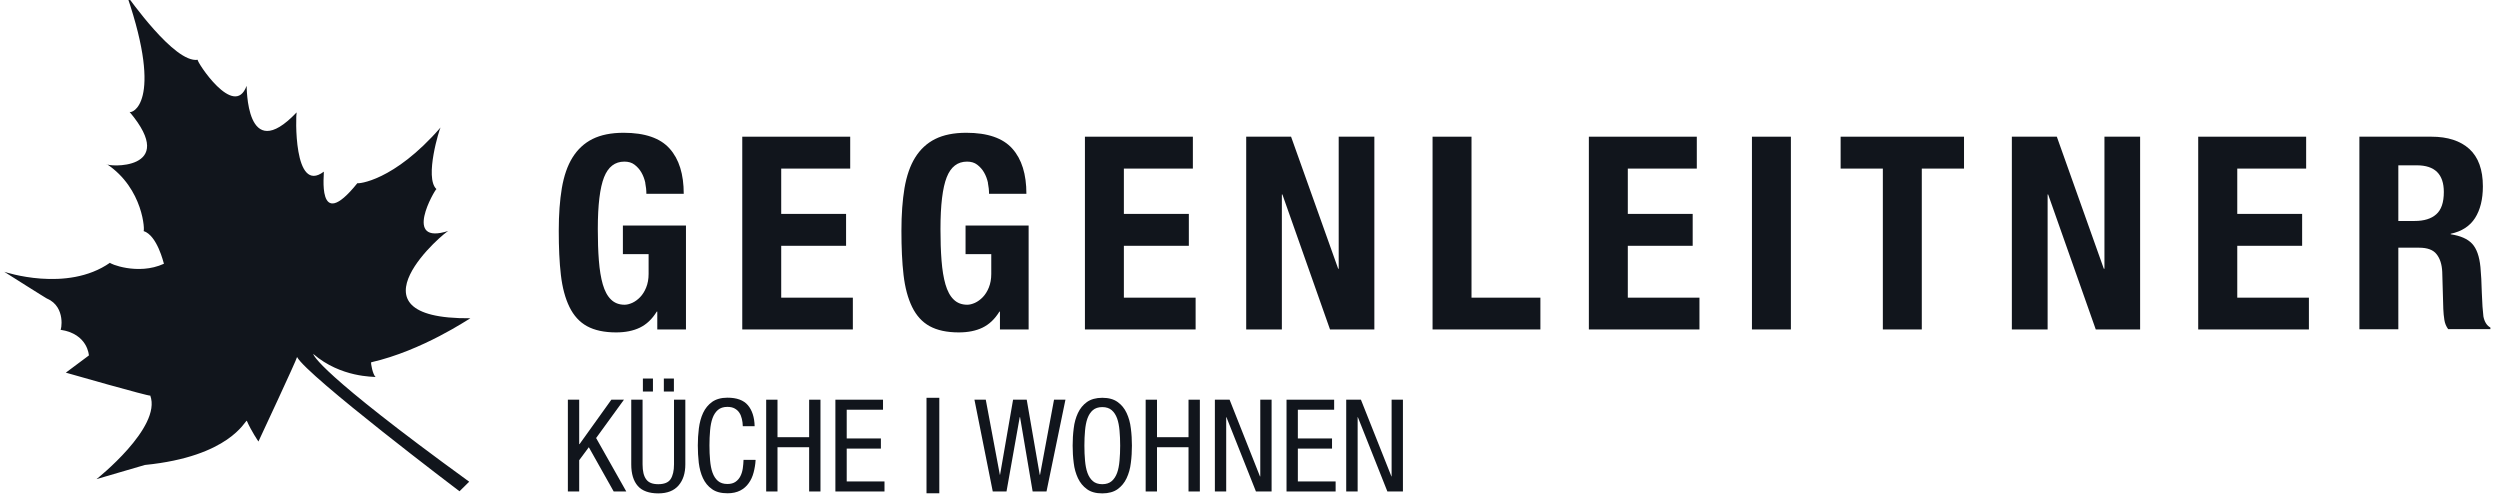 <svg width="244" height="49" viewBox="0 0 244 49" fill="none" xmlns="http://www.w3.org/2000/svg">
<path d="M45.797 47.01L44.847 47.948C44.847 47.948 29.964 36.68 28.993 34.845C28.993 35.031 25.223 43.092 25.223 43.092C25.223 43.092 24.51 42.051 24.087 41.062C23.901 41.051 22.424 44.556 14.14 45.381L9.42 46.762C9.42 46.762 15.813 41.711 14.667 38.608C14.626 38.721 6.425 36.371 6.425 36.371L8.676 34.691C8.676 34.691 8.583 32.577 5.898 32.186C5.96 32.34 6.476 29.959 4.597 29.144C4.741 29.268 0.414 26.526 0.414 26.526C0.414 26.526 6.518 28.598 10.742 25.639C10.587 25.701 13.448 26.918 15.999 25.742C15.968 25.67 15.349 22.969 14.006 22.547C14.151 22.66 14.037 18.402 10.401 16.001C10.35 16.289 17.549 16.733 12.643 10.918C12.818 11.114 15.989 10.124 12.405 -0.391C12.55 -0.277 17.012 6.186 19.294 5.836C19.17 5.98 22.868 11.681 24.066 8.382C24.107 8.279 23.921 16.258 28.951 10.97C28.869 11.186 28.61 19.021 31.606 16.753C31.678 16.722 30.821 22.928 34.88 17.877C34.911 17.949 38.412 17.722 42.998 12.444C42.926 12.475 41.397 17.341 42.595 18.454C42.441 18.516 39.218 24.021 43.794 22.526C43.649 22.402 33.176 31.175 45.911 31.062C45.756 31.124 41.232 34.216 36.223 35.361C36.181 35.464 36.378 36.556 36.657 36.794C36.543 36.752 33.279 36.886 30.563 34.536C30.625 34.691 31.048 36.309 45.787 47.01" fill="#11151C"/>
<path d="M62.984 17.846C62.901 17.475 62.777 17.135 62.602 16.836C62.426 16.526 62.199 16.279 61.93 16.073C61.662 15.867 61.331 15.774 60.939 15.774C60.02 15.774 59.359 16.279 58.956 17.299C58.553 18.32 58.346 20 58.346 22.361C58.346 23.485 58.377 24.505 58.45 25.423C58.522 26.34 58.646 27.114 58.832 27.753C59.018 28.392 59.276 28.887 59.627 29.227C59.968 29.567 60.412 29.742 60.959 29.742C61.187 29.742 61.435 29.68 61.714 29.557C61.982 29.433 62.24 29.247 62.478 29C62.715 28.753 62.912 28.443 63.066 28.062C63.221 27.681 63.304 27.237 63.304 26.732V24.804H60.794V22.011H66.95V32.155H64.151V30.412H64.099C63.645 31.155 63.087 31.67 62.447 31.979C61.806 32.289 61.032 32.443 60.133 32.443C58.976 32.443 58.026 32.237 57.293 31.835C56.56 31.433 55.992 30.804 55.578 29.959C55.165 29.113 54.886 28.072 54.742 26.835C54.597 25.598 54.535 24.155 54.535 22.526C54.535 20.897 54.638 19.557 54.835 18.361C55.041 17.166 55.382 16.166 55.878 15.372C56.374 14.578 57.024 13.97 57.83 13.568C58.636 13.166 59.648 12.959 60.867 12.959C62.943 12.959 64.44 13.475 65.359 14.506C66.279 15.537 66.733 17 66.733 18.918H63.087C63.087 18.567 63.046 18.207 62.974 17.836" fill="#11151C"/>
<path d="M82.98 16.454H76.246V20.877H82.577V23.99H76.246V29.052H83.238V32.155H72.445V13.341H82.98V16.454Z" fill="#11151C"/>
<path d="M96.428 17.846C96.345 17.475 96.221 17.135 96.046 16.836C95.87 16.526 95.643 16.279 95.374 16.073C95.106 15.867 94.775 15.774 94.383 15.774C93.463 15.774 92.802 16.279 92.4 17.299C91.997 18.32 91.79 20 91.79 22.361C91.79 23.485 91.821 24.505 91.894 25.423C91.966 26.34 92.09 27.114 92.276 27.753C92.462 28.392 92.72 28.887 93.071 29.227C93.412 29.567 93.856 29.742 94.403 29.742C94.631 29.742 94.879 29.68 95.157 29.557C95.426 29.433 95.684 29.247 95.922 29C96.159 28.753 96.356 28.443 96.51 28.062C96.665 27.681 96.748 27.237 96.748 26.732V24.804H94.238V22.011H100.394V32.155H97.595V30.412H97.543C97.089 31.155 96.531 31.67 95.891 31.979C95.25 32.289 94.476 32.443 93.577 32.443C92.42 32.443 91.47 32.237 90.737 31.835C90.003 31.433 89.435 30.804 89.022 29.959C88.609 29.113 88.33 28.072 88.186 26.835C88.041 25.598 87.979 24.155 87.979 22.526C87.979 20.897 88.082 19.557 88.278 18.361C88.485 17.166 88.826 16.166 89.322 15.372C89.817 14.578 90.468 13.97 91.274 13.568C92.079 13.166 93.092 12.959 94.31 12.959C96.386 12.959 97.884 13.475 98.803 14.506C99.723 15.537 100.177 17 100.177 18.918H96.531C96.531 18.567 96.49 18.207 96.417 17.836" fill="#11151C"/>
<path d="M116.424 16.454H109.69V20.877H116.031V23.99H109.69V29.052H116.692V32.155H105.889V13.341H116.424V16.454Z" fill="#11151C"/>
<path d="M130.605 26.227H130.657V13.341H134.137V32.155H129.81L125.162 18.98H125.11V32.155H121.629V13.341H126.009L130.605 26.227Z" fill="#11151C"/>
<path d="M139.818 13.341H143.619V29.052H150.343V32.155H139.818V13.341Z" fill="#11151C"/>
<path d="M165.608 16.454H158.874V20.877H165.206V23.99H158.874V29.052H165.867V32.155H155.073V13.341H165.608V16.454Z" fill="#11151C"/>
<path d="M174.791 13.341H170.99V32.155H174.791V13.341Z" fill="#11151C"/>
<path d="M191.688 16.454H187.567V32.155H183.766V16.454H179.645V13.341H191.688V16.454Z" fill="#11151C"/>
<path d="M205.332 26.227H205.394V13.341H208.875V32.155H204.547L199.899 18.98H199.848V32.155H196.357V13.341H200.746L205.332 26.227Z" fill="#11151C"/>
<path d="M225.08 16.454H218.357V20.877H224.688V23.99H218.357V29.052H225.349V32.155H214.545V13.341H225.08V16.454Z" fill="#11151C"/>
<path d="M237.309 13.341C238.89 13.341 240.129 13.743 241.007 14.537C241.885 15.341 242.329 16.557 242.329 18.186C242.329 19.454 242.071 20.485 241.565 21.279C241.059 22.073 240.263 22.588 239.189 22.815V22.866C240.139 23.011 240.831 23.31 241.276 23.784C241.72 24.258 241.988 25.021 242.092 26.072C242.122 26.423 242.153 26.804 242.174 27.217C242.195 27.629 242.205 28.093 242.226 28.598C242.257 29.598 242.319 30.361 242.381 30.887C242.484 31.412 242.711 31.773 243.062 31.969V32.124H238.941C238.745 31.856 238.621 31.557 238.569 31.216C238.518 30.876 238.477 30.515 238.466 30.155L238.363 26.547C238.332 25.815 238.146 25.227 237.805 24.804C237.475 24.382 236.907 24.175 236.111 24.175H234.077V32.134H230.276V13.341H237.299H237.309ZM235.667 21.567C236.586 21.567 237.289 21.351 237.774 20.918C238.27 20.485 238.518 19.763 238.518 18.743C238.518 17 237.64 16.135 235.874 16.135H234.077V21.567H235.657H235.667Z" fill="#11151C"/>
<path d="M55.424 39.01H56.529V43.35H56.56L59.669 39.01H60.898L58.181 42.752L61.125 47.968H59.896L57.469 43.649L56.529 44.917V47.968H55.424V39.01Z" fill="#11151C"/>
<path d="M61.61 39.01H62.715V45.319C62.715 45.979 62.829 46.463 63.067 46.783C63.294 47.103 63.686 47.257 64.244 47.257C64.833 47.257 65.236 47.092 65.453 46.762C65.669 46.432 65.783 45.948 65.783 45.319V39.01H66.888V45.319C66.888 46.185 66.671 46.865 66.227 47.381C65.783 47.896 65.122 48.154 64.244 48.154C63.366 48.154 62.674 47.917 62.251 47.432C61.827 46.948 61.61 46.247 61.61 45.319V39.01ZM62.746 36.948H63.728V38.216H62.746V36.948ZM64.791 36.948H65.773V38.216H64.791V36.948Z" fill="#11151C"/>
<path d="M73.746 44.897C73.726 45.319 73.653 45.731 73.55 46.123C73.447 46.515 73.292 46.855 73.075 47.154C72.868 47.453 72.59 47.7 72.249 47.876C71.908 48.051 71.495 48.144 71.009 48.144C70.369 48.144 69.863 48.01 69.481 47.731C69.099 47.463 68.809 47.103 68.603 46.659C68.396 46.216 68.272 45.721 68.2 45.164C68.138 44.608 68.107 44.051 68.107 43.484C68.107 42.917 68.138 42.361 68.21 41.804C68.282 41.247 68.417 40.742 68.623 40.299C68.83 39.855 69.129 39.495 69.501 39.227C69.883 38.959 70.379 38.814 70.999 38.814C71.918 38.814 72.579 39.062 72.992 39.546C73.406 40.031 73.633 40.721 73.653 41.598H72.497C72.497 41.35 72.455 41.103 72.404 40.876C72.352 40.649 72.269 40.443 72.156 40.278C72.042 40.103 71.887 39.969 71.701 39.866C71.515 39.763 71.278 39.711 70.989 39.711C70.606 39.711 70.297 39.814 70.069 40.01C69.842 40.206 69.666 40.474 69.543 40.814C69.419 41.154 69.346 41.546 69.305 42.01C69.264 42.474 69.243 42.958 69.243 43.474C69.243 43.989 69.264 44.484 69.305 44.938C69.346 45.391 69.419 45.793 69.543 46.133C69.666 46.474 69.842 46.742 70.069 46.938C70.297 47.133 70.606 47.237 70.989 47.237C71.329 47.237 71.588 47.164 71.794 47.02C72.001 46.876 72.156 46.69 72.269 46.463C72.383 46.237 72.455 45.989 72.497 45.711C72.538 45.432 72.558 45.154 72.569 44.886H73.726L73.746 44.897Z" fill="#11151C"/>
<path d="M80.078 47.968H78.972V43.649H75.884V47.968H74.779V39.01H75.884V42.67H78.972V39.01H80.078V47.968Z" fill="#11151C"/>
<path d="M81.534 39.01H86.182V39.989H82.639V42.793H85.975V43.783H82.639V46.989H86.327V47.968H81.534V39.01Z" fill="#11151C"/>
<path d="M91.677 38.825H90.427V48.144H91.677V38.825Z" fill="#11151C"/>
<path d="M95.106 39.01H96.211L97.585 46.34H97.605L98.876 39.01H100.208L101.478 46.34H101.509L102.873 39.01H103.988L102.139 47.968H100.786L99.557 40.711H99.526L98.235 47.968H96.893L95.106 39.01Z" fill="#11151C"/>
<path d="M107.583 38.825C108.202 38.825 108.698 38.959 109.08 39.237C109.462 39.505 109.752 39.866 109.958 40.309C110.165 40.752 110.309 41.257 110.371 41.814C110.444 42.371 110.475 42.928 110.475 43.495C110.475 44.061 110.444 44.628 110.371 45.175C110.309 45.731 110.165 46.226 109.958 46.67C109.752 47.113 109.452 47.474 109.08 47.742C108.708 48.01 108.202 48.154 107.583 48.154C106.963 48.154 106.467 48.02 106.085 47.742C105.713 47.474 105.414 47.113 105.207 46.67C105.001 46.226 104.856 45.731 104.794 45.175C104.722 44.618 104.691 44.061 104.691 43.495C104.691 42.928 104.722 42.371 104.794 41.814C104.856 41.257 105.001 40.752 105.207 40.309C105.414 39.866 105.713 39.505 106.085 39.237C106.467 38.969 106.963 38.825 107.583 38.825ZM107.583 39.732C107.201 39.732 106.891 39.835 106.663 40.031C106.436 40.227 106.261 40.495 106.137 40.835C106.013 41.175 105.94 41.577 105.899 42.031C105.858 42.484 105.837 42.979 105.837 43.495C105.837 44.01 105.858 44.505 105.899 44.958C105.94 45.412 106.013 45.814 106.137 46.154C106.261 46.494 106.436 46.762 106.663 46.958C106.891 47.154 107.201 47.257 107.583 47.257C107.965 47.257 108.275 47.154 108.502 46.958C108.729 46.762 108.905 46.494 109.029 46.154C109.153 45.814 109.225 45.422 109.266 44.958C109.308 44.505 109.328 44.01 109.328 43.495C109.328 42.979 109.308 42.484 109.266 42.031C109.225 41.577 109.153 41.175 109.029 40.835C108.905 40.495 108.729 40.227 108.502 40.031C108.275 39.835 107.965 39.732 107.583 39.732Z" fill="#11151C"/>
<path d="M117.106 47.968H116V43.649H112.923V47.968H111.817V39.01H112.923V42.67H116V39.01H117.106V47.968Z" fill="#11151C"/>
<path d="M118.572 39.01H120.008L122.972 46.494H123.003V39.01H124.108V47.968H122.58L119.698 40.711H119.677V47.968H118.572V39.01Z" fill="#11151C"/>
<path d="M125.565 39.01H130.213V39.989H126.67V42.793H130.006V43.783H126.67V46.989H130.357V47.968H125.565V39.01Z" fill="#11151C"/>
<path d="M131.39 39.01H132.826L135.8 46.494H135.821V39.01H136.926V47.968H135.408L132.526 40.711H132.506V47.968H131.39V39.01Z" fill="#11151C"/>
</svg>
